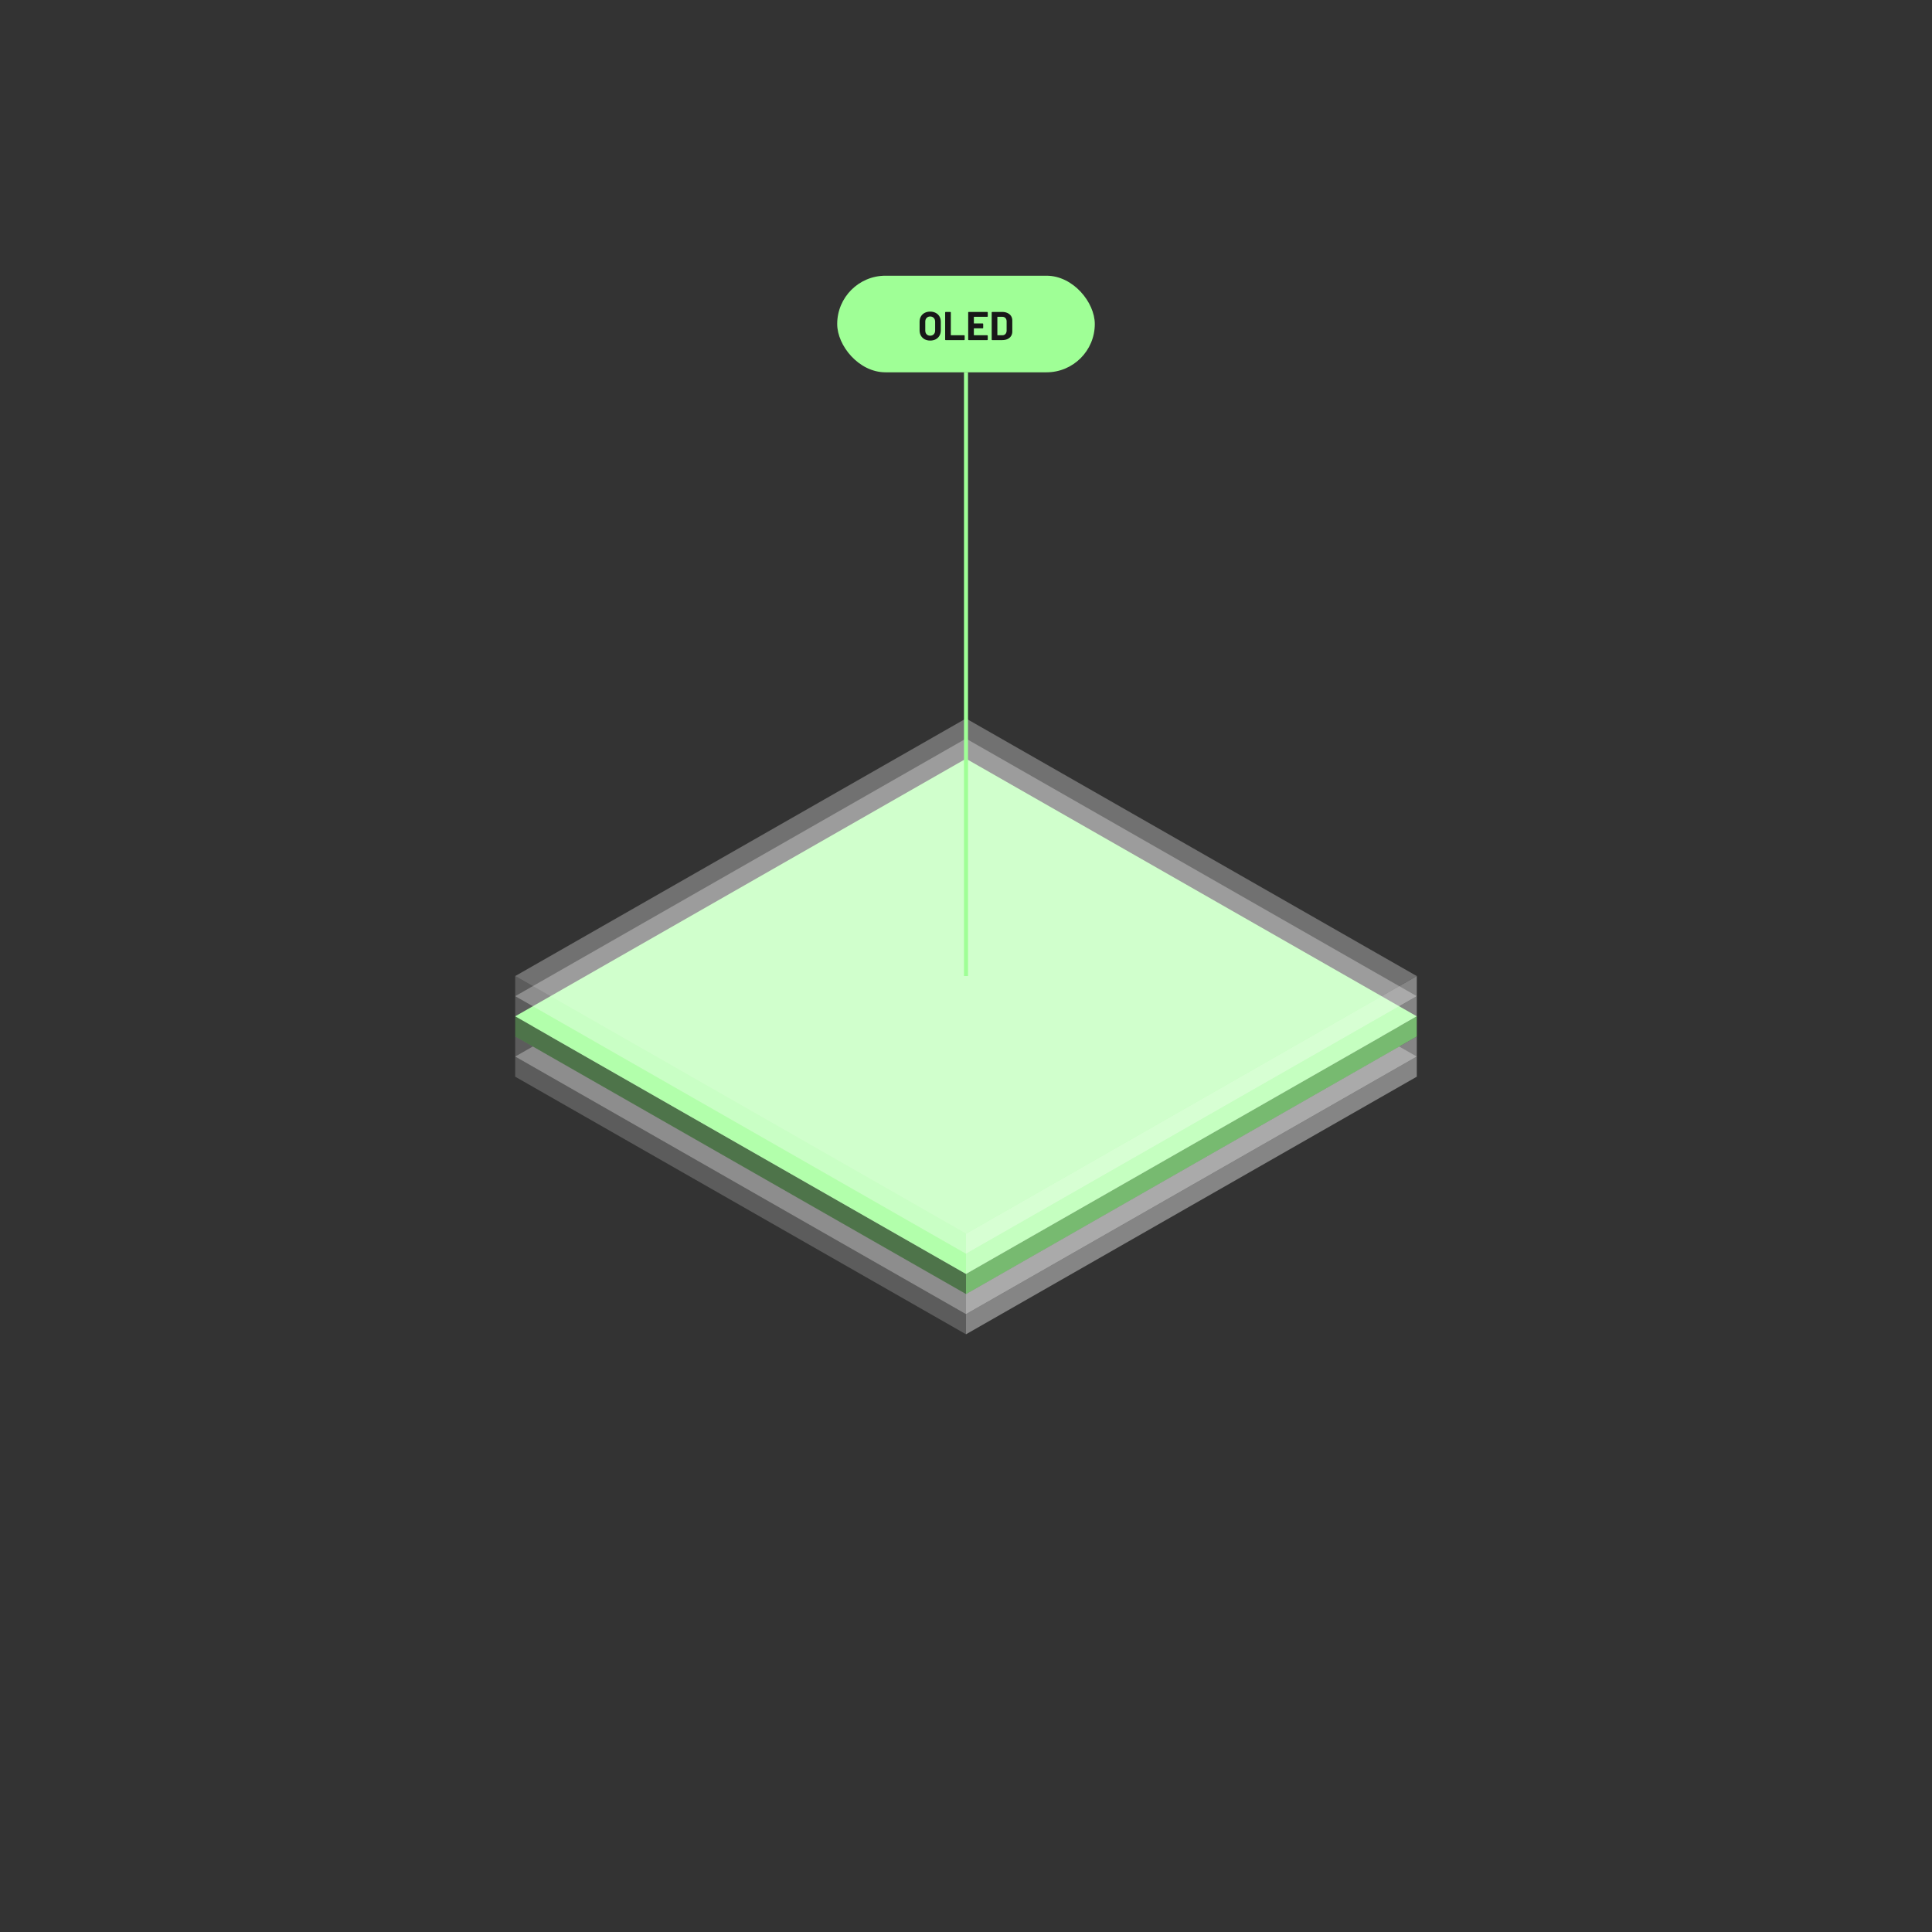 <svg width="960" height="960" viewBox="0 0 960 960" fill="none" xmlns="http://www.w3.org/2000/svg">
<rect x="0" y="0" width="960" height="960" fill="#333333" stroke="none"/>
<g opacity="0.5">
<path opacity="0.8" d="M480 663V653L704 525V535L480 663Z" fill="white"/>
<path opacity="0.4" d="M480 663V653L256 525V535L480 663Z" fill="white"/>
<path opacity="0.6" d="M480 397L256 525L480 653.001L704 525L480 397Z" fill="white"/>
</g>
<g opacity="0.5">
<path opacity="0.8" d="M480 653V643L704 515V525L480 653Z" fill="white"/>
<path opacity="0.4" d="M480 653V643L256 515V525L480 653Z" fill="white"/>
<path opacity="0.6" d="M480 387L256 515L480 643.001L704 515L480 387Z" fill="white"/>
</g>
<path d="M480 643V633L704 505V515L480 643Z" fill="#77BA70"/>
<path d="M480 643V633L256 505V515L480 643Z" fill="#4E744A"/>
<path d="M480 377L256 505L480 633.001L704 505L480 377Z" fill="#9FFF96"/>
<g opacity="0.5">
<path opacity="0.8" d="M480 633V623L704 495V505L480 633Z" fill="white"/>
<path opacity="0.4" d="M480 633V623L256 495V505L480 633Z" fill="white"/>
<path opacity="0.6" d="M480 367L256 495L480 623.001L704 495L480 367Z" fill="white"/>
</g>
<g opacity="0.5">
<path opacity="0.8" d="M480 623V613L704 485V495L480 623Z" fill="white"/>
<path opacity="0.4" d="M480 623V613L256 485V495L480 623Z" fill="white"/>
<path opacity="0.6" d="M480 357L256 485L480 613.001L704 485L480 357Z" fill="white"/>
</g>
<rect x="416" y="137" width="128" height="48" rx="24" fill="#9FFF96"/>
<path d="M462.2 169.22C461.16 169.22 460.24 169.007 459.44 168.58C458.653 168.153 458.04 167.56 457.6 166.8C457.16 166.027 456.94 165.14 456.94 164.14V159.86C456.94 158.873 457.16 158 457.6 157.24C458.04 156.48 458.653 155.893 459.44 155.48C460.24 155.053 461.16 154.84 462.2 154.84C463.253 154.84 464.173 155.053 464.96 155.48C465.76 155.893 466.38 156.48 466.82 157.24C467.26 158 467.48 158.873 467.48 159.86V164.14C467.48 165.14 467.26 166.027 466.82 166.8C466.38 167.573 465.76 168.173 464.96 168.6C464.173 169.013 463.253 169.22 462.2 169.22ZM462.2 166.8C462.933 166.8 463.527 166.567 463.98 166.1C464.433 165.633 464.66 165.013 464.66 164.24V159.84C464.66 159.067 464.433 158.447 463.98 157.98C463.54 157.5 462.947 157.26 462.2 157.26C461.467 157.26 460.873 157.5 460.42 157.98C459.98 158.447 459.76 159.067 459.76 159.84V164.24C459.76 165.013 459.98 165.633 460.42 166.1C460.873 166.567 461.467 166.8 462.2 166.8ZM469.882 169C469.815 169 469.755 168.98 469.702 168.94C469.662 168.887 469.642 168.827 469.642 168.76V155.24C469.642 155.173 469.662 155.12 469.702 155.08C469.755 155.027 469.815 155 469.882 155H472.222C472.289 155 472.342 155.027 472.382 155.08C472.435 155.12 472.462 155.173 472.462 155.24V166.48C472.462 166.547 472.495 166.58 472.562 166.58H479.102C479.169 166.58 479.222 166.607 479.262 166.66C479.315 166.7 479.342 166.753 479.342 166.82V168.76C479.342 168.827 479.315 168.887 479.262 168.94C479.222 168.98 479.169 169 479.102 169H469.882ZM490.807 157.18C490.807 157.247 490.781 157.307 490.727 157.36C490.687 157.4 490.634 157.42 490.567 157.42H484.007C483.941 157.42 483.907 157.453 483.907 157.52V160.62C483.907 160.687 483.941 160.72 484.007 160.72H488.307C488.374 160.72 488.427 160.747 488.467 160.8C488.521 160.84 488.547 160.893 488.547 160.96V162.9C488.547 162.967 488.521 163.027 488.467 163.08C488.427 163.12 488.374 163.14 488.307 163.14H484.007C483.941 163.14 483.907 163.173 483.907 163.24V166.48C483.907 166.547 483.941 166.58 484.007 166.58H490.567C490.634 166.58 490.687 166.607 490.727 166.66C490.781 166.7 490.807 166.753 490.807 166.82V168.76C490.807 168.827 490.781 168.887 490.727 168.94C490.687 168.98 490.634 169 490.567 169H481.327C481.261 169 481.201 168.98 481.147 168.94C481.107 168.887 481.087 168.827 481.087 168.76V155.24C481.087 155.173 481.107 155.12 481.147 155.08C481.201 155.027 481.261 155 481.327 155H490.567C490.634 155 490.687 155.027 490.727 155.08C490.781 155.12 490.807 155.173 490.807 155.24V157.18ZM493.007 169C492.94 169 492.88 168.98 492.827 168.94C492.787 168.887 492.767 168.827 492.767 168.76V155.24C492.767 155.173 492.787 155.12 492.827 155.08C492.88 155.027 492.94 155 493.007 155H498.007C499.007 155 499.88 155.18 500.627 155.54C501.387 155.887 501.974 156.38 502.387 157.02C502.8 157.66 503.007 158.4 503.007 159.24V164.76C503.007 165.6 502.8 166.34 502.387 166.98C501.974 167.62 501.387 168.12 500.627 168.48C499.88 168.827 499.007 169 498.007 169H493.007ZM495.587 166.48C495.587 166.547 495.62 166.58 495.687 166.58H498.107C498.72 166.58 499.214 166.373 499.587 165.96C499.974 165.547 500.174 164.993 500.187 164.3V159.7C500.187 159.007 499.994 158.453 499.607 158.04C499.234 157.627 498.727 157.42 498.087 157.42H495.687C495.62 157.42 495.587 157.453 495.587 157.52V166.48Z" fill="#181818"/>
<path d="M480 185L480 485" stroke="#9FFF96" stroke-width="2"/>
</svg>
